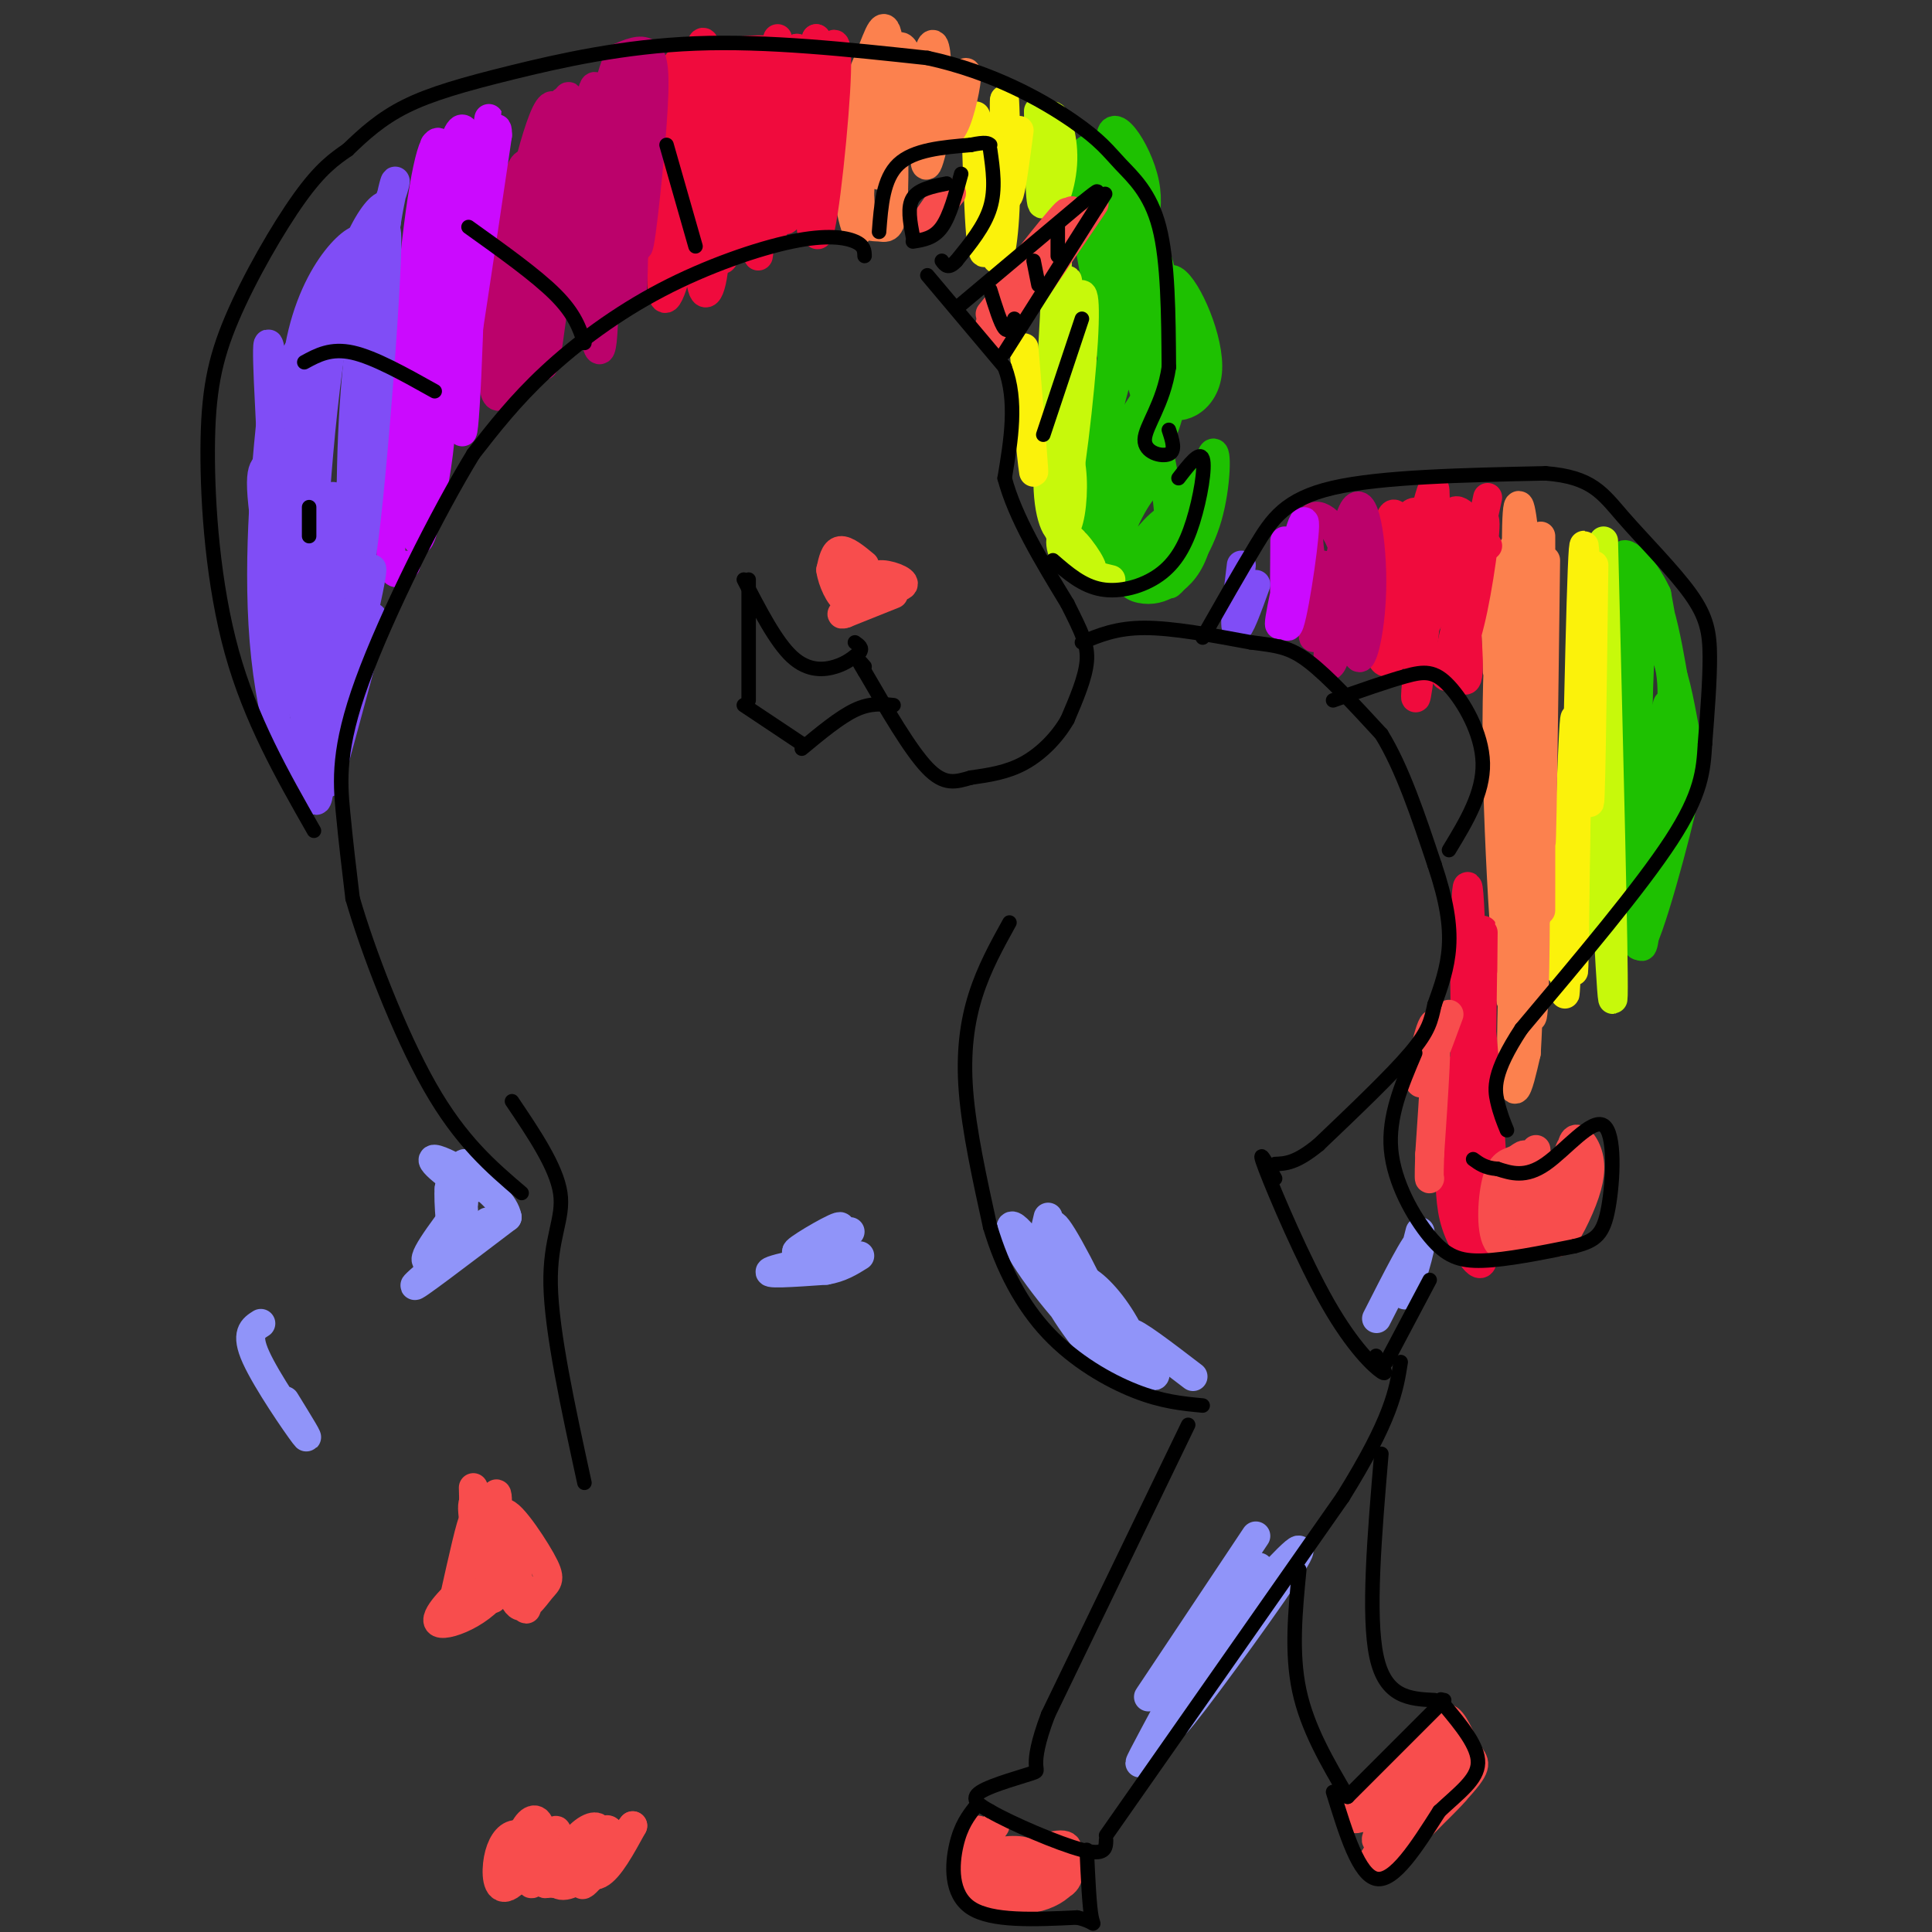 <svg viewBox='0 0 400 400' version='1.1' xmlns='http://www.w3.org/2000/svg' xmlns:xlink='http://www.w3.org/1999/xlink'><rect x="0" y="0" width="400" height="400" fill="#333333" stroke="none"/><g fill='none' stroke='#1EC101' stroke-width='6' stroke-linecap='round' stroke-linejoin='round'><path d='M224,36c3.468,20.244 6.937,40.488 6,37c-0.937,-3.488 -6.279,-30.708 -6,-33c0.279,-2.292 6.178,20.344 9,27c2.822,6.656 2.568,-2.670 2,-10c-0.568,-7.330 -1.448,-12.666 -3,-16c-1.552,-3.334 -3.776,-4.667 -6,-6'/><path d='M226,35c2.526,2.541 11.841,11.894 14,20c2.159,8.106 -2.839,14.965 -4,13c-1.161,-1.965 1.513,-12.753 0,-20c-1.513,-7.247 -7.215,-10.951 -8,-11c-0.785,-0.049 3.347,3.557 5,7c1.653,3.443 0.826,6.721 0,10'/><path d='M233,54c0.455,-1.803 1.593,-11.312 0,-17c-1.593,-5.688 -5.915,-7.555 -8,-6c-2.085,1.555 -1.932,6.531 -1,10c0.932,3.469 2.645,5.429 5,6c2.355,0.571 5.353,-0.249 7,-1c1.647,-0.751 1.943,-1.433 0,-5c-1.943,-3.567 -6.127,-10.019 -7,-9c-0.873,1.019 1.563,9.510 4,18'/><path d='M233,50c2.127,1.203 5.443,-4.789 4,-12c-1.443,-7.211 -7.646,-15.642 -7,-8c0.646,7.642 8.142,31.358 10,36c1.858,4.642 -1.923,-9.789 -3,-13c-1.077,-3.211 0.549,4.797 3,10c2.451,5.203 5.725,7.602 9,10'/><path d='M249,73c-0.101,1.578 -4.853,0.522 -7,-4c-2.147,-4.522 -1.689,-12.511 1,-11c2.689,1.511 7.609,12.522 7,19c-0.609,6.478 -6.745,8.422 -8,6c-1.255,-2.422 2.373,-9.211 6,-16'/><path d='M248,67c-2.399,2.392 -11.395,16.372 -15,22c-3.605,5.628 -1.819,2.903 -1,3c0.819,0.097 0.672,3.017 5,-2c4.328,-5.017 13.131,-17.971 11,-16c-2.131,1.971 -15.194,18.867 -20,26c-4.806,7.133 -1.354,4.503 2,2c3.354,-2.503 6.608,-4.880 9,-9c2.392,-4.120 3.920,-9.982 4,-14c0.080,-4.018 -1.288,-6.190 -3,-8c-1.712,-1.810 -3.769,-3.256 -7,3c-3.231,6.256 -7.638,20.216 -9,27c-1.362,6.784 0.319,6.392 2,6'/><path d='M226,107c1.165,1.067 3.077,0.735 5,-2c1.923,-2.735 3.855,-7.875 5,-13c1.145,-5.125 1.501,-10.237 1,-16c-0.501,-5.763 -1.859,-12.178 -4,-9c-2.141,3.178 -5.065,15.949 -6,23c-0.935,7.051 0.119,8.382 1,11c0.881,2.618 1.590,6.523 3,9c1.410,2.477 3.520,3.524 6,4c2.480,0.476 5.329,0.379 5,-7c-0.329,-7.379 -3.837,-22.040 -6,-29c-2.163,-6.960 -2.980,-6.219 -5,1c-2.020,7.219 -5.242,20.914 -4,28c1.242,7.086 6.950,7.562 10,8c3.050,0.438 3.443,0.840 4,-1c0.557,-1.840 1.279,-5.920 2,-10'/><path d='M243,104c-0.380,-3.150 -2.331,-6.025 -5,-4c-2.669,2.025 -6.057,8.951 -7,13c-0.943,4.049 0.560,5.223 3,6c2.440,0.777 5.817,1.158 8,-2c2.183,-3.158 3.174,-9.856 1,-10c-2.174,-0.144 -7.511,6.265 -9,10c-1.489,3.735 0.869,4.796 3,5c2.131,0.204 4.035,-0.451 6,-2c1.965,-1.549 3.991,-3.994 5,-9c1.009,-5.006 1.003,-12.573 0,-12c-1.003,0.573 -3.001,9.287 -5,18'/><path d='M243,117c-1.165,3.967 -1.577,4.883 0,3c1.577,-1.883 5.144,-6.567 7,-13c1.856,-6.433 2.000,-14.617 1,-13c-1.000,1.617 -3.143,13.033 -4,16c-0.857,2.967 -0.429,-2.517 0,-8'/><path d='M336,123c2.750,31.119 5.500,62.238 5,54c-0.500,-8.238 -4.250,-55.833 -5,-54c-0.750,1.833 1.500,53.095 3,68c1.500,14.905 2.250,-6.548 3,-28'/><path d='M342,163c1.647,-10.679 4.265,-23.378 3,-14c-1.265,9.378 -6.414,40.833 -6,46c0.414,5.167 6.389,-15.955 9,-27c2.611,-11.045 1.857,-12.012 1,-16c-0.857,-3.988 -1.816,-10.997 -4,-16c-2.184,-5.003 -5.592,-8.002 -9,-11'/><path d='M336,125c-0.370,-0.809 3.204,2.667 6,6c2.796,3.333 4.813,6.523 4,17c-0.813,10.477 -4.455,28.241 -6,21c-1.545,-7.241 -0.993,-39.488 1,-45c1.993,-5.512 5.427,15.711 6,20c0.573,4.289 -1.713,-8.355 -4,-21'/><path d='M343,123c-2.726,-5.964 -7.542,-10.375 -7,-7c0.542,3.375 6.440,14.536 7,17c0.560,2.464 -4.220,-3.768 -9,-10'/></g>
<g fill='none' stroke='#C7F90B' stroke-width='6' stroke-linecap='round' stroke-linejoin='round'><path d='M215,23c0.138,10.474 0.275,20.947 1,19c0.725,-1.947 2.037,-16.315 2,-17c-0.037,-0.685 -1.422,12.311 -1,16c0.422,3.689 2.652,-1.930 3,-7c0.348,-5.070 -1.186,-9.591 -2,-10c-0.814,-0.409 -0.907,3.296 -1,7'/><path d='M217,31c0.000,0.333 0.500,-2.333 1,-5'/><path d='M219,53c-1.361,24.489 -2.721,48.978 -2,44c0.721,-4.978 3.525,-39.422 4,-39c0.475,0.422 -1.378,35.711 -1,43c0.378,7.289 2.986,-13.422 4,-26c1.014,-12.578 0.432,-17.022 -1,-12c-1.432,5.022 -3.716,19.511 -6,34'/><path d='M217,97c-0.404,8.708 1.587,13.478 3,13c1.413,-0.478 2.249,-6.205 2,-11c-0.249,-4.795 -1.583,-8.659 -3,-7c-1.417,1.659 -2.918,8.842 -1,15c1.918,6.158 7.256,11.290 8,11c0.744,-0.290 -3.108,-6.001 -5,-7c-1.892,-0.999 -1.826,2.715 0,5c1.826,2.285 5.413,3.143 9,4'/><path d='M332,112c1.083,43.667 2.167,87.333 2,94c-0.167,6.667 -1.583,-23.667 -3,-54'/><path d='M331,152c-0.778,1.022 -1.222,30.578 -1,38c0.222,7.422 1.111,-7.289 2,-22'/></g>
<g fill='none' stroke='#FBF20B' stroke-width='6' stroke-linecap='round' stroke-linejoin='round'><path d='M202,24c0.459,15.346 0.918,30.692 2,28c1.082,-2.692 2.787,-23.423 3,-25c0.213,-1.577 -1.067,16.000 -1,23c0.067,7.000 1.479,3.423 2,-5c0.521,-8.423 0.149,-21.692 0,-24c-0.149,-2.308 -0.074,6.346 0,15'/><path d='M208,36c0.133,3.800 0.467,5.800 1,4c0.533,-1.800 1.267,-7.400 2,-13'/><path d='M212,72c0.917,11.083 1.833,22.167 2,25c0.167,2.833 -0.417,-2.583 -1,-8'/><path d='M330,117c-0.356,27.644 -0.711,55.289 -1,48c-0.289,-7.289 -0.511,-49.511 -1,-52c-0.489,-2.489 -1.244,34.756 -2,72'/><path d='M326,185c-0.348,16.624 -0.218,22.184 0,8c0.218,-14.184 0.522,-48.111 0,-44c-0.522,4.111 -1.871,46.261 -2,55c-0.129,8.739 0.963,-15.932 1,-22c0.037,-6.068 -0.982,6.466 -2,19'/></g>
<g fill='none' stroke='#FC814E' stroke-width='6' stroke-linecap='round' stroke-linejoin='round'><path d='M192,16c-0.501,9.892 -1.003,19.785 0,18c1.003,-1.785 3.509,-15.246 4,-18c0.491,-2.754 -1.033,5.200 -1,9c0.033,3.800 1.624,3.446 3,0c1.376,-3.446 2.536,-9.985 2,-10c-0.536,-0.015 -2.768,6.492 -5,13'/><path d='M195,28c-0.931,-0.709 -0.759,-8.982 -1,-14c-0.241,-5.018 -0.895,-6.781 -2,-2c-1.105,4.781 -2.661,16.107 -3,18c-0.339,1.893 0.538,-5.647 0,-12c-0.538,-6.353 -2.491,-11.518 -4,-6c-1.509,5.518 -2.574,21.719 -3,24c-0.426,2.281 -0.213,-9.360 0,-21'/><path d='M182,15c-1.098,2.010 -3.844,17.534 -4,25c-0.156,7.466 2.280,6.874 4,7c1.720,0.126 2.726,0.971 3,-7c0.274,-7.971 -0.185,-24.758 -1,-31c-0.815,-6.242 -1.986,-1.938 -4,3c-2.014,4.938 -4.870,10.509 -5,19c-0.130,8.491 2.465,19.901 3,16c0.535,-3.901 -0.990,-23.115 -2,-28c-1.010,-4.885 -1.505,4.557 -2,14'/><path d='M174,33c-0.222,3.067 0.222,3.733 1,3c0.778,-0.733 1.889,-2.867 3,-5'/><path d='M320,116c-0.423,33.417 -0.845,66.833 -1,57c-0.155,-9.833 -0.042,-62.917 0,-62c0.042,0.917 0.012,55.833 0,72c-0.012,16.167 -0.006,-6.417 0,-29'/><path d='M319,154c-1.295,-22.062 -4.532,-62.718 -5,-45c-0.468,17.718 1.833,93.811 3,101c1.167,7.189 1.199,-54.526 0,-61c-1.199,-6.474 -3.628,42.293 -4,63c-0.372,20.707 1.314,13.353 3,6'/><path d='M316,218c0.868,-14.166 1.538,-52.581 1,-76c-0.538,-23.419 -2.285,-31.842 -4,-28c-1.715,3.842 -3.398,19.947 -3,44c0.398,24.053 2.876,56.053 3,48c0.124,-8.053 -2.108,-56.158 -3,-74c-0.892,-17.842 -0.446,-5.421 0,7'/></g>
<g fill='none' stroke='#F00B3D' stroke-width='6' stroke-linecap='round' stroke-linejoin='round'><path d='M161,8c0.274,20.500 0.548,41.000 2,37c1.452,-4.000 4.083,-32.500 5,-32c0.917,0.500 0.119,30.000 0,34c-0.119,4.000 0.440,-17.500 1,-39'/><path d='M169,8c-0.100,4.568 -0.850,35.489 0,40c0.850,4.511 3.300,-17.389 4,-29c0.700,-11.611 -0.350,-12.934 -2,-4c-1.650,8.934 -3.900,28.124 -5,29c-1.100,0.876 -1.050,-16.562 -1,-34'/><path d='M165,10c-1.357,5.087 -4.250,34.806 -5,38c-0.750,3.194 0.644,-20.137 1,-29c0.356,-8.863 -0.324,-3.259 -1,-4c-0.676,-0.741 -1.346,-7.828 -2,2c-0.654,9.828 -1.291,36.569 -1,36c0.291,-0.569 1.512,-28.448 1,-36c-0.512,-7.552 -2.756,5.224 -5,18'/><path d='M153,35c-1.007,6.061 -1.024,12.214 0,14c1.024,1.786 3.091,-0.793 4,-10c0.909,-9.207 0.661,-25.041 -1,-27c-1.661,-1.959 -4.735,9.959 -6,22c-1.265,12.041 -0.720,24.207 0,18c0.720,-6.207 1.617,-30.786 1,-38c-0.617,-7.214 -2.748,2.939 -4,13c-1.252,10.061 -1.626,20.031 -2,30'/><path d='M145,57c0.397,5.708 2.388,4.979 3,-4c0.612,-8.979 -0.156,-26.208 -1,-36c-0.844,-9.792 -1.763,-12.149 -3,0c-1.237,12.149 -2.793,38.802 -3,36c-0.207,-2.802 0.934,-35.060 0,-36c-0.934,-0.940 -3.944,29.439 -4,40c-0.056,10.561 2.841,1.303 4,-5c1.159,-6.303 0.579,-9.652 0,-13'/><path d='M141,39c-1.138,-7.144 -3.985,-18.503 1,-24c4.985,-5.497 17.800,-5.133 24,-4c6.200,1.133 5.785,3.036 0,3c-5.785,-0.036 -16.938,-2.010 -22,-2c-5.062,0.010 -4.031,2.005 -3,4'/><path d='M308,103c-2.758,12.701 -5.516,25.402 -6,30c-0.484,4.598 1.306,1.093 3,-7c1.694,-8.093 3.291,-20.776 2,-18c-1.291,2.776 -5.470,21.009 -7,28c-1.530,6.991 -0.410,2.740 1,3c1.410,0.260 3.110,5.032 3,-2c-0.110,-7.032 -2.032,-25.866 -4,-28c-1.968,-2.134 -3.984,12.433 -6,27'/><path d='M294,136c-1.214,7.595 -1.250,13.081 0,3c1.250,-10.081 3.786,-35.729 3,-38c-0.786,-2.271 -4.895,18.835 -6,27c-1.105,8.165 0.795,3.388 2,2c1.205,-1.388 1.714,0.611 2,-4c0.286,-4.611 0.347,-15.832 -1,-19c-1.347,-3.168 -4.103,1.718 -6,9c-1.897,7.282 -2.934,16.961 -2,20c0.934,3.039 3.838,-0.560 5,-5c1.162,-4.440 0.581,-9.720 0,-15'/><path d='M291,116c-0.520,-5.424 -1.820,-11.483 -3,-9c-1.180,2.483 -2.241,13.509 -2,19c0.241,5.491 1.783,5.446 3,6c1.217,0.554 2.110,1.705 4,0c1.890,-1.705 4.778,-6.267 6,-12c1.222,-5.733 0.778,-12.638 2,-14c1.222,-1.362 4.111,2.819 7,7'/><path d='M307,201c0.065,-6.712 0.129,-13.424 0,-3c-0.129,10.424 -0.452,37.984 -1,33c-0.548,-4.984 -1.322,-42.511 -2,-47c-0.678,-4.489 -1.259,24.061 0,43c1.259,18.939 4.360,28.268 5,23c0.640,-5.268 -1.180,-25.134 -3,-45'/><path d='M306,205c-0.445,-10.154 -0.057,-13.040 -1,-4c-0.943,9.040 -3.216,30.007 -3,40c0.216,9.993 2.921,9.012 5,10c2.079,0.988 3.533,3.946 2,-3c-1.533,-6.946 -6.055,-23.795 -8,-26c-1.945,-2.205 -1.315,10.234 -1,18c0.315,7.766 0.316,10.860 2,15c1.684,4.140 5.053,9.326 5,5c-0.053,-4.326 -3.526,-18.163 -7,-32'/></g>
<g fill='none' stroke='#BB026B' stroke-width='6' stroke-linecap='round' stroke-linejoin='round'><path d='M128,15c-0.333,24.714 -0.667,49.429 0,44c0.667,-5.429 2.333,-41.000 3,-41c0.667,-0.000 0.333,35.571 0,41c-0.333,5.429 -0.667,-19.286 -1,-44'/><path d='M130,15c-1.016,1.442 -3.056,27.047 -3,39c0.056,11.953 2.208,10.255 4,-4c1.792,-14.255 3.223,-41.068 3,-39c-0.223,2.068 -2.101,33.018 -2,39c0.101,5.982 2.181,-13.005 3,-24c0.819,-10.995 0.377,-13.999 -1,-15c-1.377,-1.001 -3.688,-0.001 -6,1'/><path d='M128,12c-2.523,6.189 -5.830,21.163 -7,31c-1.170,9.837 -0.202,14.537 1,21c1.202,6.463 2.637,14.690 3,1c0.363,-13.690 -0.346,-49.298 -2,-47c-1.654,2.298 -4.253,42.503 -5,45c-0.747,2.497 0.358,-32.715 0,-41c-0.358,-8.285 -2.179,10.358 -4,29'/><path d='M114,51c-1.238,12.748 -2.334,30.116 -1,23c1.334,-7.116 5.098,-38.718 5,-49c-0.098,-10.282 -4.058,0.756 -6,6c-1.942,5.244 -1.868,4.693 -3,12c-1.132,7.307 -3.471,22.470 -4,30c-0.529,7.530 0.753,7.427 3,3c2.247,-4.427 5.458,-13.176 7,-26c1.542,-12.824 1.415,-29.722 -1,-28c-2.415,1.722 -7.119,22.063 -9,34c-1.881,11.937 -0.941,15.468 0,19'/><path d='M105,75c-0.008,4.133 -0.028,4.965 1,3c1.028,-1.965 3.105,-6.726 4,-17c0.895,-10.274 0.607,-26.062 -1,-27c-1.607,-0.938 -4.534,12.976 -6,25c-1.466,12.024 -1.472,22.160 0,23c1.472,0.840 4.420,-7.617 5,-15c0.580,-7.383 -1.210,-13.691 -3,-20'/><path d='M282,112c0.223,-4.401 0.445,-8.802 0,-3c-0.445,5.802 -1.558,21.807 -1,26c0.558,4.193 2.785,-3.426 3,-13c0.215,-9.574 -1.583,-21.101 -4,-16c-2.417,5.101 -5.452,26.831 -5,31c0.452,4.169 4.391,-9.224 4,-18c-0.391,-8.776 -5.112,-12.936 -7,-12c-1.888,0.936 -0.944,6.968 0,13'/><path d='M272,120c-0.089,5.356 -0.311,12.244 0,12c0.311,-0.244 1.156,-7.622 2,-15'/></g>
<g fill='none' stroke='#CB0AFE' stroke-width='6' stroke-linecap='round' stroke-linejoin='round'><path d='M90,30c-0.458,20.839 -0.915,41.678 0,49c0.915,7.322 3.204,1.128 6,-16c2.796,-17.128 6.099,-45.188 5,-37c-1.099,8.188 -6.600,52.625 -7,59c-0.400,6.375 4.300,-25.313 9,-57'/><path d='M103,28c0.138,-5.953 -4.018,7.666 -6,26c-1.982,18.334 -1.792,41.384 -1,34c0.792,-7.384 2.185,-45.202 1,-57c-1.185,-11.798 -4.946,2.425 -7,22c-2.054,19.575 -2.399,44.501 -1,40c1.399,-4.501 4.543,-38.429 5,-50c0.457,-11.571 -1.771,-0.786 -4,10'/><path d='M90,53c-1.662,13.438 -3.819,42.033 -4,53c-0.181,10.967 1.612,4.306 3,-2c1.388,-6.306 2.372,-12.257 3,-26c0.628,-13.743 0.900,-35.277 0,-44c-0.900,-8.723 -2.971,-4.635 -5,10c-2.029,14.635 -4.014,39.818 -6,65'/><path d='M81,109c-0.500,12.167 1.250,10.083 3,8'/><path d='M266,112c-0.089,10.214 -0.179,20.429 1,17c1.179,-3.429 3.625,-20.500 3,-21c-0.625,-0.500 -4.321,15.571 -5,20c-0.679,4.429 1.661,-2.786 4,-10'/></g>
<g fill='none' stroke='#804DF6' stroke-width='6' stroke-linecap='round' stroke-linejoin='round'><path d='M78,47c-2.126,13.021 -4.253,26.042 -5,43c-0.747,16.958 -0.115,37.853 2,24c2.115,-13.853 5.711,-62.456 5,-66c-0.711,-3.544 -5.730,37.969 -8,58c-2.270,20.031 -1.791,18.580 0,5c1.791,-13.580 4.896,-39.290 8,-65'/><path d='M80,46c1.968,-12.040 2.887,-9.639 0,-3c-2.887,6.639 -9.581,17.516 -13,36c-3.419,18.484 -3.565,44.575 -3,41c0.565,-3.575 1.840,-36.814 6,-56c4.160,-19.186 11.206,-24.318 10,-20c-1.206,4.318 -10.663,18.085 -15,26c-4.337,7.915 -3.552,9.977 -4,16c-0.448,6.023 -2.128,16.007 -2,23c0.128,6.993 2.064,10.997 4,15'/><path d='M63,124c-0.607,-7.825 -4.125,-34.888 -1,-52c3.125,-17.112 12.892,-24.274 13,-22c0.108,2.274 -9.443,13.985 -14,24c-4.557,10.015 -4.119,18.336 -5,21c-0.881,2.664 -3.082,-0.327 -1,14c2.082,14.327 8.445,45.973 9,39c0.555,-6.973 -4.699,-52.564 -7,-69c-2.301,-16.436 -1.651,-3.718 -1,9'/><path d='M56,88c-0.987,9.869 -2.953,30.042 -1,48c1.953,17.958 7.827,33.701 9,25c1.173,-8.701 -2.354,-41.845 -3,-44c-0.646,-2.155 1.590,26.680 3,40c1.410,13.320 1.995,11.125 3,-5c1.005,-16.125 2.430,-46.178 2,-49c-0.430,-2.822 -2.715,21.589 -5,46'/><path d='M64,149c-0.754,8.602 -0.141,7.105 0,10c0.141,2.895 -0.192,10.180 3,0c3.192,-10.180 9.908,-37.824 10,-41c0.092,-3.176 -6.439,18.118 -10,32c-3.561,13.882 -4.151,20.353 -1,12c3.151,-8.353 10.043,-31.529 11,-34c0.957,-2.471 -4.022,15.765 -9,34'/><path d='M260,121c-1.750,4.833 -3.500,9.667 -4,9c-0.500,-0.667 0.250,-6.833 1,-13'/></g>
<g fill='none' stroke='#F84D4D' stroke-width='6' stroke-linecap='round' stroke-linejoin='round'><path d='M205,65c0.000,0.000 4.000,-5.000 4,-5'/><path d='M209,60c-1.209,2.209 -6.231,10.231 -3,6c3.231,-4.231 14.716,-20.716 15,-22c0.284,-1.284 -10.633,12.633 -13,16c-2.367,3.367 3.817,-3.817 10,-11'/><path d='M218,49c3.139,-4.049 5.986,-8.673 2,-2c-3.986,6.673 -14.804,24.643 -13,23c1.804,-1.643 16.230,-22.898 19,-27c2.770,-4.102 -6.115,8.949 -15,22'/><path d='M211,65c-1.167,1.333 3.417,-6.333 8,-14'/><path d='M219,49c0.000,0.000 -3.000,7.000 -3,7'/><path d='M197,40c-2.833,3.417 -5.667,6.833 -6,7c-0.333,0.167 1.833,-2.917 4,-6'/><path d='M179,117c-1.917,-1.583 -3.833,-3.167 -5,-3c-1.167,0.167 -1.583,2.083 -2,4'/><path d='M172,118c0.267,2.222 1.933,5.778 3,6c1.067,0.222 1.533,-2.889 2,-6'/><path d='M186,120c-2.935,0.875 -5.869,1.750 -5,2c0.869,0.250 5.542,-0.125 6,-1c0.458,-0.875 -3.298,-2.250 -5,-2c-1.702,0.250 -1.351,2.125 -1,4'/><path d='M181,123c0.500,0.500 2.250,-0.250 4,-1'/><path d='M185,123c0.000,0.000 -10.000,4.000 -10,4'/><path d='M175,127c-1.500,0.500 -0.250,-0.250 1,-1'/><path d='M185,120c0.000,0.000 0.100,0.100 0.1,0.1'/><path d='M98,308c0.167,6.363 0.333,12.726 0,17c-0.333,4.274 -1.167,6.458 -1,3c0.167,-3.458 1.333,-12.560 1,-13c-0.333,-0.440 -2.167,7.780 -4,16'/><path d='M94,331c0.370,1.527 3.295,-2.654 2,-2c-1.295,0.654 -6.811,6.144 -5,7c1.811,0.856 10.949,-2.924 13,-9c2.051,-6.076 -2.985,-14.450 -5,-16c-2.015,-1.550 -1.007,3.725 0,9'/><path d='M99,320c0.386,4.919 1.352,12.716 2,9c0.648,-3.716 0.978,-18.944 1,-18c0.022,0.944 -0.263,18.062 0,19c0.263,0.938 1.075,-14.303 1,-19c-0.075,-4.697 -1.038,1.152 -2,7'/><path d='M101,318c-0.167,3.333 0.417,8.167 1,13'/><path d='M112,385c0.089,2.571 0.177,5.141 1,5c0.823,-0.141 2.380,-2.995 2,-6c-0.380,-3.005 -2.699,-6.162 -4,-4c-1.301,2.162 -1.586,9.641 -1,10c0.586,0.359 2.042,-6.403 2,-10c-0.042,-3.597 -1.584,-4.028 -3,-2c-1.416,2.028 -2.708,6.514 -4,11'/><path d='M105,389c0.419,0.589 3.466,-3.437 4,-6c0.534,-2.563 -1.445,-3.662 -3,-3c-1.555,0.662 -2.688,3.086 -3,6c-0.313,2.914 0.195,6.317 3,4c2.805,-2.317 7.909,-10.355 9,-11c1.091,-0.645 -1.831,6.101 -2,9c-0.169,2.899 2.416,1.949 5,1'/><path d='M118,389c2.275,-1.745 5.464,-6.606 6,-9c0.536,-2.394 -1.579,-2.320 -4,0c-2.421,2.320 -5.147,6.885 -5,9c0.147,2.115 3.166,1.779 6,-1c2.834,-2.779 5.481,-8.003 5,-9c-0.481,-0.997 -4.091,2.232 -5,5c-0.909,2.768 0.883,5.077 3,4c2.117,-1.077 4.558,-5.538 7,-10'/><path d='M131,378c-1.356,1.600 -8.244,10.600 -10,12c-1.756,1.400 1.622,-4.800 5,-11'/><path d='M99,312c5.026,11.265 10.053,22.530 10,21c-0.053,-1.530 -5.185,-15.855 -5,-19c0.185,-3.145 5.689,4.889 8,9c2.311,4.111 1.430,4.299 0,6c-1.430,1.701 -3.409,4.915 -5,3c-1.591,-1.915 -2.796,-8.957 -4,-16'/><path d='M103,316c-0.738,-4.155 -0.583,-6.542 0,-3c0.583,3.542 1.595,13.012 2,16c0.405,2.988 0.202,-0.506 0,-4'/><path d='M206,378c-2.638,3.619 -5.276,7.237 -5,9c0.276,1.763 3.465,1.670 4,-1c0.535,-2.670 -1.586,-7.917 -3,-7c-1.414,0.917 -2.122,7.997 -1,11c1.122,3.003 4.074,1.929 7,0c2.926,-1.929 5.826,-4.712 5,-6c-0.826,-1.288 -5.379,-1.082 -8,0c-2.621,1.082 -3.311,3.041 -4,5'/><path d='M201,389c1.223,1.157 6.280,1.551 10,1c3.720,-0.551 6.105,-2.047 8,-4c1.895,-1.953 3.302,-4.365 0,-4c-3.302,0.365 -11.313,3.506 -14,6c-2.687,2.494 -0.052,4.340 3,5c3.052,0.660 6.519,0.136 9,-1c2.481,-1.136 3.974,-2.882 4,-4c0.026,-1.118 -1.416,-1.609 -4,-1c-2.584,0.609 -6.310,2.317 -6,3c0.310,0.683 4.655,0.342 9,0'/><path d='M220,390c1.667,-1.000 1.333,-3.500 1,-6'/><path d='M300,210c-2.889,7.844 -5.778,15.689 -6,14c-0.222,-1.689 2.222,-12.911 3,-12c0.778,0.911 -0.111,13.956 -1,27'/><path d='M296,239c-0.167,5.333 -0.083,5.167 0,5'/><path d='M294,367c-6.956,4.667 -13.911,9.333 -12,7c1.911,-2.333 12.689,-11.667 14,-13c1.311,-1.333 -6.844,5.333 -15,12'/><path d='M281,373c-2.422,3.290 -0.978,5.514 4,1c4.978,-4.514 13.488,-15.765 12,-13c-1.488,2.765 -12.976,19.545 -12,20c0.976,0.455 14.417,-15.416 15,-16c0.583,-0.584 -11.690,14.119 -15,19c-3.310,4.881 2.345,-0.059 8,-5'/><path d='M293,379c4.054,-3.580 10.189,-10.030 8,-8c-2.189,2.030 -12.701,12.542 -13,13c-0.299,0.458 9.616,-9.137 14,-14c4.384,-4.863 3.237,-4.994 2,-7c-1.237,-2.006 -2.564,-5.886 -4,-7c-1.436,-1.114 -2.982,0.539 -3,2c-0.018,1.461 1.491,2.731 3,4'/><path d='M300,362c0.298,2.429 -0.458,6.500 -3,10c-2.542,3.500 -6.869,6.429 -9,7c-2.131,0.571 -2.065,-1.214 -2,-3'/><path d='M318,238c-1.949,9.664 -3.898,19.329 -4,19c-0.102,-0.329 1.642,-10.651 2,-15c0.358,-4.349 -0.669,-2.726 -2,-2c-1.331,0.726 -2.964,0.557 -4,4c-1.036,3.443 -1.473,10.500 0,13c1.473,2.500 4.858,0.442 7,-4c2.142,-4.442 3.041,-11.269 3,-12c-0.041,-0.731 -1.020,4.635 -2,10'/><path d='M318,251c-0.849,2.843 -1.973,4.949 -1,5c0.973,0.051 4.043,-1.955 6,-7c1.957,-5.045 2.801,-13.131 2,-11c-0.801,2.131 -3.248,14.477 -3,18c0.248,3.523 3.190,-1.777 5,-6c1.810,-4.223 2.487,-7.368 2,-10c-0.487,-2.632 -2.139,-4.752 -3,-4c-0.861,0.752 -0.930,4.376 -1,8'/><path d='M325,244c0.244,2.444 1.356,4.556 1,6c-0.356,1.444 -2.178,2.222 -4,3'/></g>
<g fill='none' stroke='#9094F9' stroke-width='6' stroke-linecap='round' stroke-linejoin='round'><path d='M96,249c-4.875,6.446 -9.750,12.893 -7,12c2.750,-0.893 13.125,-9.125 12,-8c-1.125,1.125 -13.750,11.607 -15,13c-1.250,1.393 8.875,-6.304 19,-14'/><path d='M105,252c-0.979,-5.381 -12.925,-11.834 -15,-12c-2.075,-0.166 5.722,5.956 8,6c2.278,0.044 -0.964,-5.988 -2,-5c-1.036,0.988 0.132,8.997 0,11c-0.132,2.003 -1.566,-1.998 -3,-6'/><path d='M93,246c-0.289,2.267 0.489,10.933 1,13c0.511,2.067 0.756,-2.467 1,-7'/><path d='M217,252c-1.028,4.274 -2.055,8.549 1,15c3.055,6.451 10.193,15.079 9,12c-1.193,-3.079 -10.718,-17.867 -15,-23c-4.282,-5.133 -3.323,-0.613 2,7c5.323,7.613 15.010,18.319 16,16c0.990,-2.319 -6.717,-17.663 -10,-23c-3.283,-5.337 -2.141,-0.669 -1,4'/><path d='M219,260c1.622,5.074 6.177,15.760 10,21c3.823,5.240 6.914,5.036 7,2c0.086,-3.036 -2.832,-8.902 -6,-13c-3.168,-4.098 -6.587,-6.427 -6,-4c0.587,2.427 5.178,9.609 9,14c3.822,4.391 6.875,5.990 6,4c-0.875,-1.990 -5.679,-7.569 -5,-8c0.679,-0.431 6.839,4.284 13,9'/><path d='M294,255c-1.800,7.067 -3.600,14.133 -3,13c0.600,-1.133 3.600,-10.467 3,-11c-0.600,-0.533 -4.800,7.733 -9,16'/><path d='M176,255c-5.993,2.522 -11.985,5.044 -11,4c0.985,-1.044 8.949,-5.656 9,-5c0.051,0.656 -7.811,6.578 -7,8c0.811,1.422 10.295,-1.656 9,-2c-1.295,-0.344 -13.370,2.044 -16,3c-2.630,0.956 4.185,0.478 11,0'/><path d='M171,263c3.000,-0.500 5.000,-1.750 7,-3'/><path d='M54,274c-1.622,1.022 -3.244,2.044 -1,7c2.244,4.956 8.356,13.844 10,16c1.644,2.156 -1.178,-2.422 -4,-7'/><path d='M260,318c-11.998,18.006 -23.997,36.013 -22,33c1.997,-3.013 17.989,-27.045 17,-23c-0.989,4.045 -18.959,36.166 -19,37c-0.041,0.834 17.845,-29.619 23,-38c5.155,-8.381 -2.423,5.309 -10,19'/><path d='M249,346c-3.952,7.000 -8.833,15.000 -4,9c4.833,-6.000 19.381,-26.000 23,-32c3.619,-6.000 -3.690,2.000 -11,10'/></g>
<g fill='none' stroke='#000000' stroke-width='3' stroke-linecap='round' stroke-linejoin='round'><path d='M199,63c0.000,0.000 25.000,-21.000 25,-21'/><path d='M224,42c4.500,-3.667 3.250,-2.333 2,-1'/><path d='M208,73c0.000,0.000 19.000,-30.000 19,-30'/><path d='M227,43c3.167,-5.000 1.583,-2.500 0,0'/><path d='M205,60c1.083,3.500 2.167,7.000 3,8c0.833,1.000 1.417,-0.500 2,-2'/><path d='M214,54c0.000,0.000 1.000,5.000 1,5'/><path d='M219,47c0.000,0.000 0.000,6.000 0,6'/><path d='M182,48c0.417,-5.500 0.833,-11.000 4,-14c3.167,-3.000 9.083,-3.500 15,-4'/><path d='M201,30c3.167,-0.667 3.583,-0.333 4,0'/><path d='M205,31c0.583,4.083 1.167,8.167 0,12c-1.167,3.833 -4.083,7.417 -7,11'/><path d='M198,54c-1.667,1.833 -2.333,0.917 -3,0'/><path d='M189,49c-0.583,-3.083 -1.167,-6.167 0,-8c1.167,-1.833 4.083,-2.417 7,-3'/><path d='M189,50c2.167,-0.333 4.333,-0.667 6,-3c1.667,-2.333 2.833,-6.667 4,-11'/><path d='M192,57c0.000,0.000 16.000,19.000 16,19'/><path d='M208,76c2.667,7.000 1.333,15.000 0,23'/><path d='M208,99c2.167,8.167 7.583,17.083 13,26'/><path d='M221,125c3.089,6.178 4.311,8.622 4,12c-0.311,3.378 -2.156,7.689 -4,12'/><path d='M221,149c-2.133,3.733 -5.467,7.067 -9,9c-3.533,1.933 -7.267,2.467 -11,3'/><path d='M201,161c-3.133,0.911 -5.467,1.689 -9,-2c-3.533,-3.689 -8.267,-11.844 -13,-20'/><path d='M179,139c-2.167,-3.500 -1.083,-2.250 0,-1'/><path d='M154,120c3.333,6.467 6.667,12.933 10,16c3.333,3.067 6.667,2.733 9,2c2.333,-0.733 3.667,-1.867 5,-3'/><path d='M178,135c0.667,-0.833 -0.167,-1.417 -1,-2'/><path d='M155,120c0.000,0.000 0.000,25.000 0,25'/><path d='M154,146c0.000,0.000 12.000,8.000 12,8'/><path d='M166,155c3.917,-3.250 7.833,-6.500 11,-8c3.167,-1.500 5.583,-1.250 8,-1'/><path d='M224,133c3.583,-1.500 7.167,-3.000 13,-3c5.833,0.000 13.917,1.500 22,3'/><path d='M259,133c5.422,0.689 7.978,0.911 12,4c4.022,3.089 9.511,9.044 15,15'/><path d='M286,152c4.333,7.000 7.667,17.000 11,27'/><path d='M297,179c2.511,7.444 3.289,12.556 3,17c-0.289,4.444 -1.644,8.222 -3,12'/><path d='M297,208c-0.733,3.244 -1.067,5.356 -5,10c-3.933,4.644 -11.467,11.822 -19,19'/><path d='M273,237c-4.667,3.833 -6.833,3.917 -9,4'/><path d='M264,244c-1.982,-3.577 -3.964,-7.155 -2,-2c1.964,5.155 7.875,19.042 13,28c5.125,8.958 9.464,12.988 11,14c1.536,1.012 0.268,-0.994 -1,-3'/><path d='M285,281c-0.167,-0.500 -0.083,-0.250 0,0'/><path d='M209,191c-2.622,4.733 -5.244,9.467 -7,15c-1.756,5.533 -2.644,11.867 -2,20c0.644,8.133 2.822,18.067 5,28'/><path d='M205,254c2.583,8.631 6.542,16.208 12,22c5.458,5.792 12.417,9.798 18,12c5.583,2.202 9.792,2.601 14,3'/><path d='M246,295c0.000,0.000 -29.000,60.000 -29,60'/><path d='M217,355c-4.488,11.810 -1.208,11.333 -3,12c-1.792,0.667 -8.655,2.476 -11,4c-2.345,1.524 -0.173,2.762 2,4'/><path d='M205,375c4.311,2.489 14.089,6.711 19,8c4.911,1.289 4.956,-0.356 5,-2'/><path d='M202,374c-1.533,1.978 -3.067,3.956 -4,8c-0.933,4.044 -1.267,10.156 3,13c4.267,2.844 13.133,2.422 22,2'/><path d='M223,397c4.133,0.933 3.467,2.267 3,0c-0.467,-2.267 -0.733,-8.133 -1,-14'/><path d='M229,380c0.000,0.000 49.000,-70.000 49,-70'/><path d='M278,310c10.167,-16.333 11.083,-22.167 12,-28'/><path d='M269,325c-0.833,8.583 -1.667,17.167 0,25c1.667,7.833 5.833,14.917 10,22'/><path d='M276,371c2.667,8.667 5.333,17.333 9,18c3.667,0.667 8.333,-6.667 13,-14'/><path d='M298,375c4.111,-3.867 7.889,-6.533 8,-10c0.111,-3.467 -3.444,-7.733 -7,-12'/><path d='M299,353c-1.167,-2.000 -0.583,-1.000 0,0'/><path d='M279,372c0.000,0.000 20.000,-20.000 20,-20'/><path d='M286,301c-1.417,16.750 -2.833,33.500 -1,42c1.833,8.500 6.917,8.750 12,9'/><path d='M293,218c-2.804,6.583 -5.607,13.167 -5,20c0.607,6.833 4.625,13.917 8,18c3.375,4.083 6.107,5.167 11,5c4.893,-0.167 11.946,-1.583 19,-3'/><path d='M326,258c4.426,-1.121 5.990,-2.424 7,-8c1.010,-5.576 1.464,-15.424 -1,-17c-2.464,-1.576 -7.847,5.121 -12,8c-4.153,2.879 -7.077,1.939 -10,1'/><path d='M310,242c-2.500,-0.167 -3.750,-1.083 -5,-2'/><path d='M296,265c0.000,0.000 -9.000,17.000 -9,17'/><path d='M249,132c3.844,-6.756 7.689,-13.511 11,-19c3.311,-5.489 6.089,-9.711 16,-12c9.911,-2.289 26.956,-2.644 44,-3'/><path d='M320,98c9.649,0.754 11.772,4.140 16,9c4.228,4.860 10.561,11.193 14,16c3.439,4.807 3.982,8.088 4,13c0.018,4.912 -0.491,11.456 -1,18'/><path d='M353,154c-0.333,5.511 -0.667,10.289 -7,20c-6.333,9.711 -18.667,24.356 -31,39'/><path d='M315,213c-6.022,9.133 -5.578,12.467 -5,15c0.578,2.533 1.289,4.267 2,6'/><path d='M276,145c5.571,-1.970 11.143,-3.940 15,-5c3.857,-1.060 6.000,-1.208 9,2c3.000,3.208 6.857,9.774 7,16c0.143,6.226 -3.429,12.113 -7,18'/><path d='M218,116c3.056,2.652 6.112,5.305 10,6c3.888,0.695 8.609,-0.566 12,-3c3.391,-2.434 5.451,-6.040 7,-11c1.549,-4.960 2.585,-11.274 2,-13c-0.585,-1.726 -2.793,1.137 -5,4'/><path d='M65,172c-6.563,-11.517 -13.126,-23.033 -17,-37c-3.874,-13.967 -5.059,-30.383 -5,-42c0.059,-11.617 1.362,-18.435 5,-27c3.638,-8.565 9.611,-18.876 14,-25c4.389,-6.124 7.195,-8.062 10,-10'/><path d='M72,31c3.384,-3.266 6.845,-6.432 12,-9c5.155,-2.568 12.003,-4.537 22,-7c9.997,-2.463 23.142,-5.418 38,-6c14.858,-0.582 31.429,1.209 48,3'/><path d='M192,12c13.735,2.978 24.073,8.922 30,13c5.927,4.078 7.442,6.290 10,9c2.558,2.710 6.159,5.917 8,13c1.841,7.083 1.920,18.041 2,29'/><path d='M242,76c-1.119,7.643 -4.917,12.250 -5,15c-0.083,2.750 3.548,3.643 5,3c1.452,-0.643 0.726,-2.821 0,-5'/><path d='M216,90c0.000,0.000 8.000,-24.000 8,-24'/><path d='M144,51c0.000,0.000 -6.000,-21.000 -6,-21'/><path d='M121,71c-1.000,-3.000 -2.000,-6.000 -6,-10c-4.000,-4.000 -11.000,-9.000 -18,-14'/><path d='M90,81c-6.250,-3.500 -12.500,-7.000 -17,-8c-4.500,-1.000 -7.250,0.500 -10,2'/><path d='M64,111c0.000,0.000 0.000,-6.000 0,-6'/><path d='M179,53c-0.024,-1.073 -0.048,-2.147 -2,-3c-1.952,-0.853 -5.833,-1.486 -13,0c-7.167,1.486 -17.622,5.093 -27,10c-9.378,4.907 -17.679,11.116 -24,17c-6.321,5.884 -10.660,11.442 -15,17'/><path d='M98,94c-7.262,11.869 -17.917,33.042 -23,47c-5.083,13.958 -4.595,20.702 -4,27c0.595,6.298 1.298,12.149 2,18'/><path d='M73,186c3.022,10.489 9.578,27.711 16,39c6.422,11.289 12.711,16.644 19,22'/><path d='M106,228c4.600,6.822 9.200,13.644 10,19c0.800,5.356 -2.200,9.244 -2,19c0.200,9.756 3.600,25.378 7,41'/></g>
</svg>